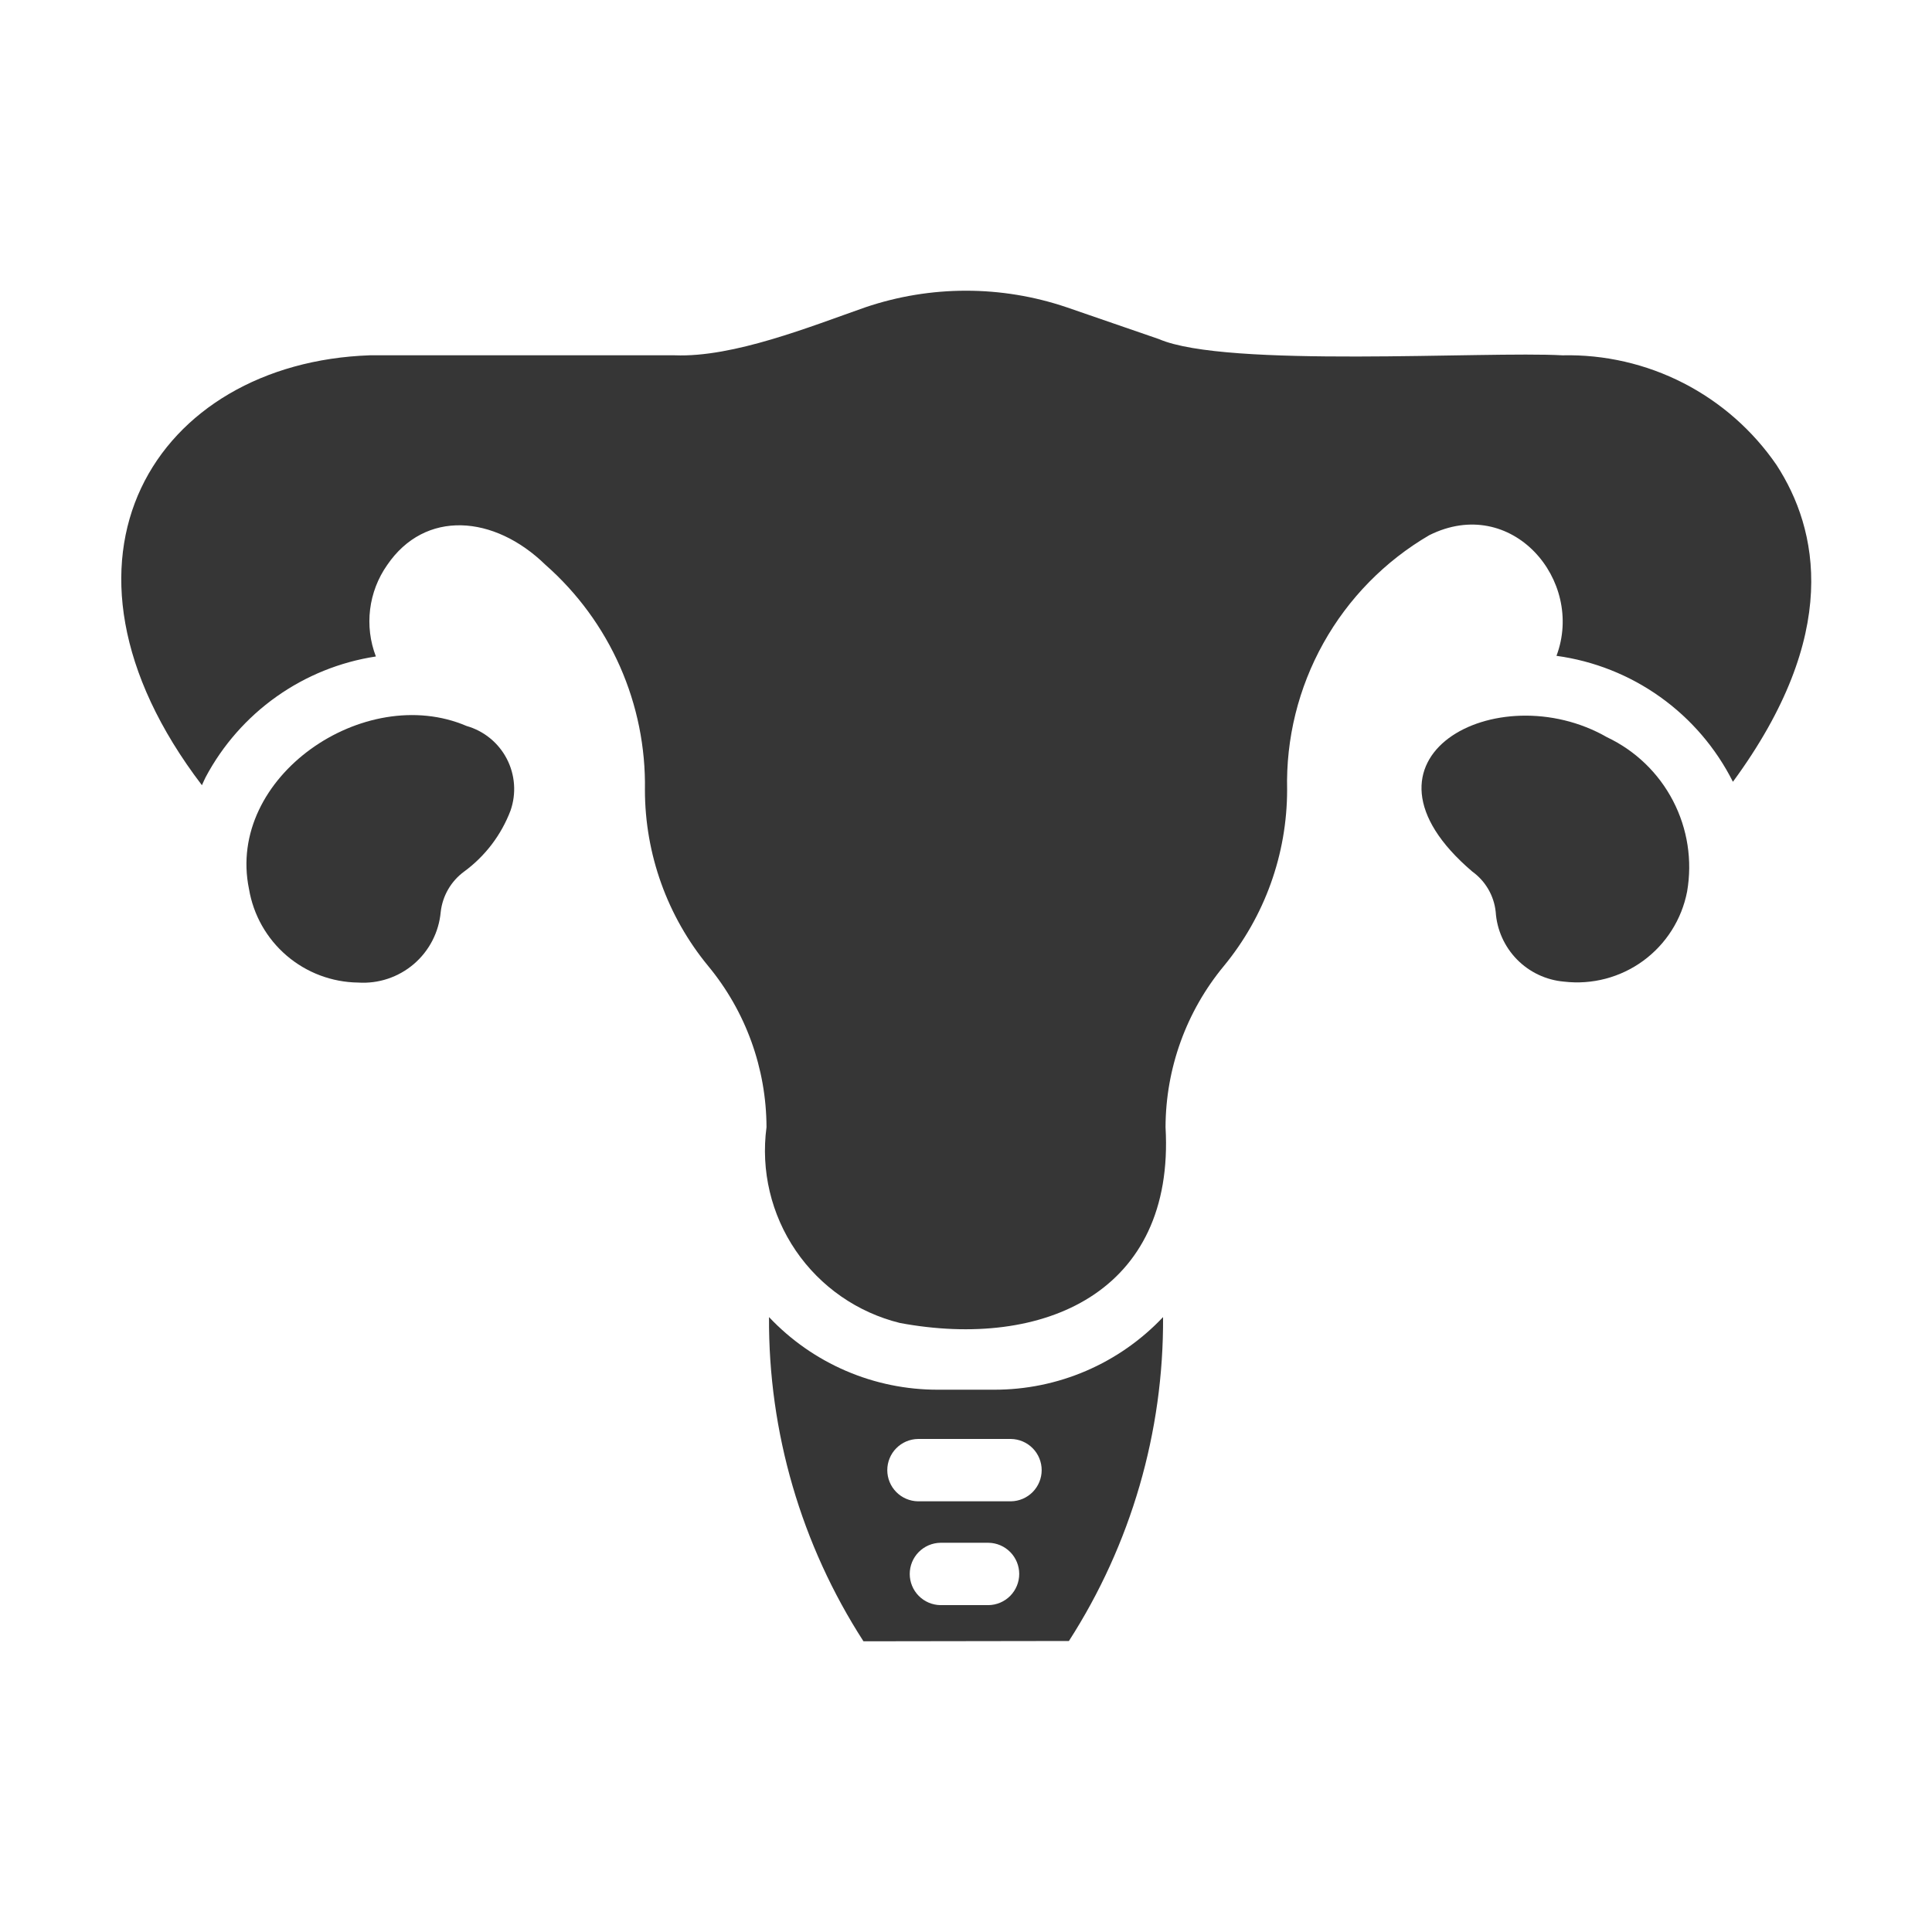 <svg width="512" height="512" viewBox="0 0 512 512" fill="none" xmlns="http://www.w3.org/2000/svg">
<path d="M470.811 123.245C464.513 114.062 456.025 106.594 446.115 101.516C436.205 96.439 425.185 93.912 414.053 94.164C393.695 93.017 324.992 97.591 307.147 89.869L282.692 81.44C265.385 75.575 246.628 75.575 229.322 81.44C214.773 86.535 194.377 94.763 178.842 94.16H97.962C41.468 96.146 7.759 148.08 53.512 208.092C53.844 207.349 54.174 206.606 54.504 205.945C59.014 197.471 65.441 190.167 73.272 184.616C81.104 179.065 90.124 175.42 99.613 173.972C98.089 170.002 97.563 165.719 98.082 161.498C98.6 157.277 100.148 153.248 102.588 149.765C112.639 134.978 130.972 136.439 144.556 149.685C153.008 157.125 159.742 166.312 164.293 176.611C168.844 186.91 171.102 198.075 170.912 209.333C170.922 226.366 176.851 242.866 187.683 256.011C197.627 268.027 203.088 283.124 203.132 298.72C201.598 310.205 204.359 321.853 210.884 331.427C217.41 341.002 227.241 347.831 238.492 350.603C276.492 357.681 311.403 342.559 308.88 298.719C308.923 283.122 314.384 268.023 324.329 256.007C335.161 242.862 341.09 226.362 341.1 209.329C340.771 195.737 344.092 182.306 350.718 170.434C357.344 158.562 367.032 148.685 378.774 141.831C400.625 130.94 419.999 153.816 412.482 173.803C422.4 175.155 431.839 178.9 439.986 184.715C448.133 190.53 454.741 198.241 459.242 207.181C487.999 168.023 481.799 140.182 470.811 123.245Z" fill="#363636"/>
<path d="M123.655 192.396C96.583 180.796 59.851 205.884 65.988 235.604C67.141 242.468 70.668 248.71 75.952 253.239C81.237 257.769 87.944 260.3 94.903 260.389C100.28 260.745 105.582 258.981 109.675 255.476C113.767 251.971 116.324 247.002 116.799 241.635C117.042 239.528 117.718 237.493 118.785 235.659C119.851 233.826 121.284 232.232 122.995 230.978C128.578 226.884 132.854 221.259 135.305 214.785C136.079 212.553 136.389 210.186 136.216 207.83C136.043 205.474 135.392 203.177 134.301 201.081C133.211 198.986 131.704 197.134 129.874 195.641C128.043 194.147 125.927 193.043 123.655 192.396Z" fill="#363636"/>
<path d="M425.869 195.369C396.846 178.702 354.886 200.889 390.178 230.978C391.902 232.219 393.345 233.81 394.413 235.646C395.48 237.482 396.149 239.523 396.374 241.635C396.678 246.374 398.67 250.847 401.99 254.243C405.31 257.638 409.737 259.731 414.468 260.141C421.917 261.019 429.423 259.045 435.477 254.616C441.53 250.186 445.683 243.63 447.102 236.265C448.522 228.064 447.214 219.624 443.379 212.238C439.544 204.851 433.393 198.926 425.869 195.369Z" fill="#363636"/>
<path d="M263.445 368.286H248.573C240.191 368.305 231.894 366.607 224.193 363.297C216.492 359.987 209.55 355.135 203.796 349.04C203.616 379.504 212.314 409.36 228.828 434.96L283.273 434.88C299.736 409.291 308.405 379.467 308.224 349.04C302.469 355.135 295.527 359.987 287.826 363.297C280.125 366.607 271.828 368.305 263.445 368.286ZM261.957 425.375H249.237C247.066 425.345 244.994 424.461 243.469 422.915C241.945 421.369 241.09 419.285 241.09 417.114C241.09 414.942 241.945 412.858 243.469 411.312C244.994 409.766 247.066 408.882 249.237 408.852H261.957C264.128 408.882 266.201 409.766 267.725 411.312C269.25 412.858 270.105 414.942 270.105 417.114C270.105 419.285 269.25 421.369 267.725 422.915C266.201 424.461 264.128 425.345 261.957 425.375ZM267.906 397.863H243.287C241.116 397.833 239.044 396.949 237.519 395.403C235.994 393.857 235.139 391.773 235.139 389.602C235.139 387.43 235.994 385.346 237.519 383.8C239.044 382.254 241.116 381.37 243.287 381.34H267.906C270.077 381.37 272.149 382.254 273.674 383.8C275.199 385.346 276.054 387.43 276.054 389.602C276.054 391.773 275.199 393.857 273.674 395.403C272.149 396.949 270.077 397.833 267.906 397.863Z" fill="#363636"/>
</svg>
